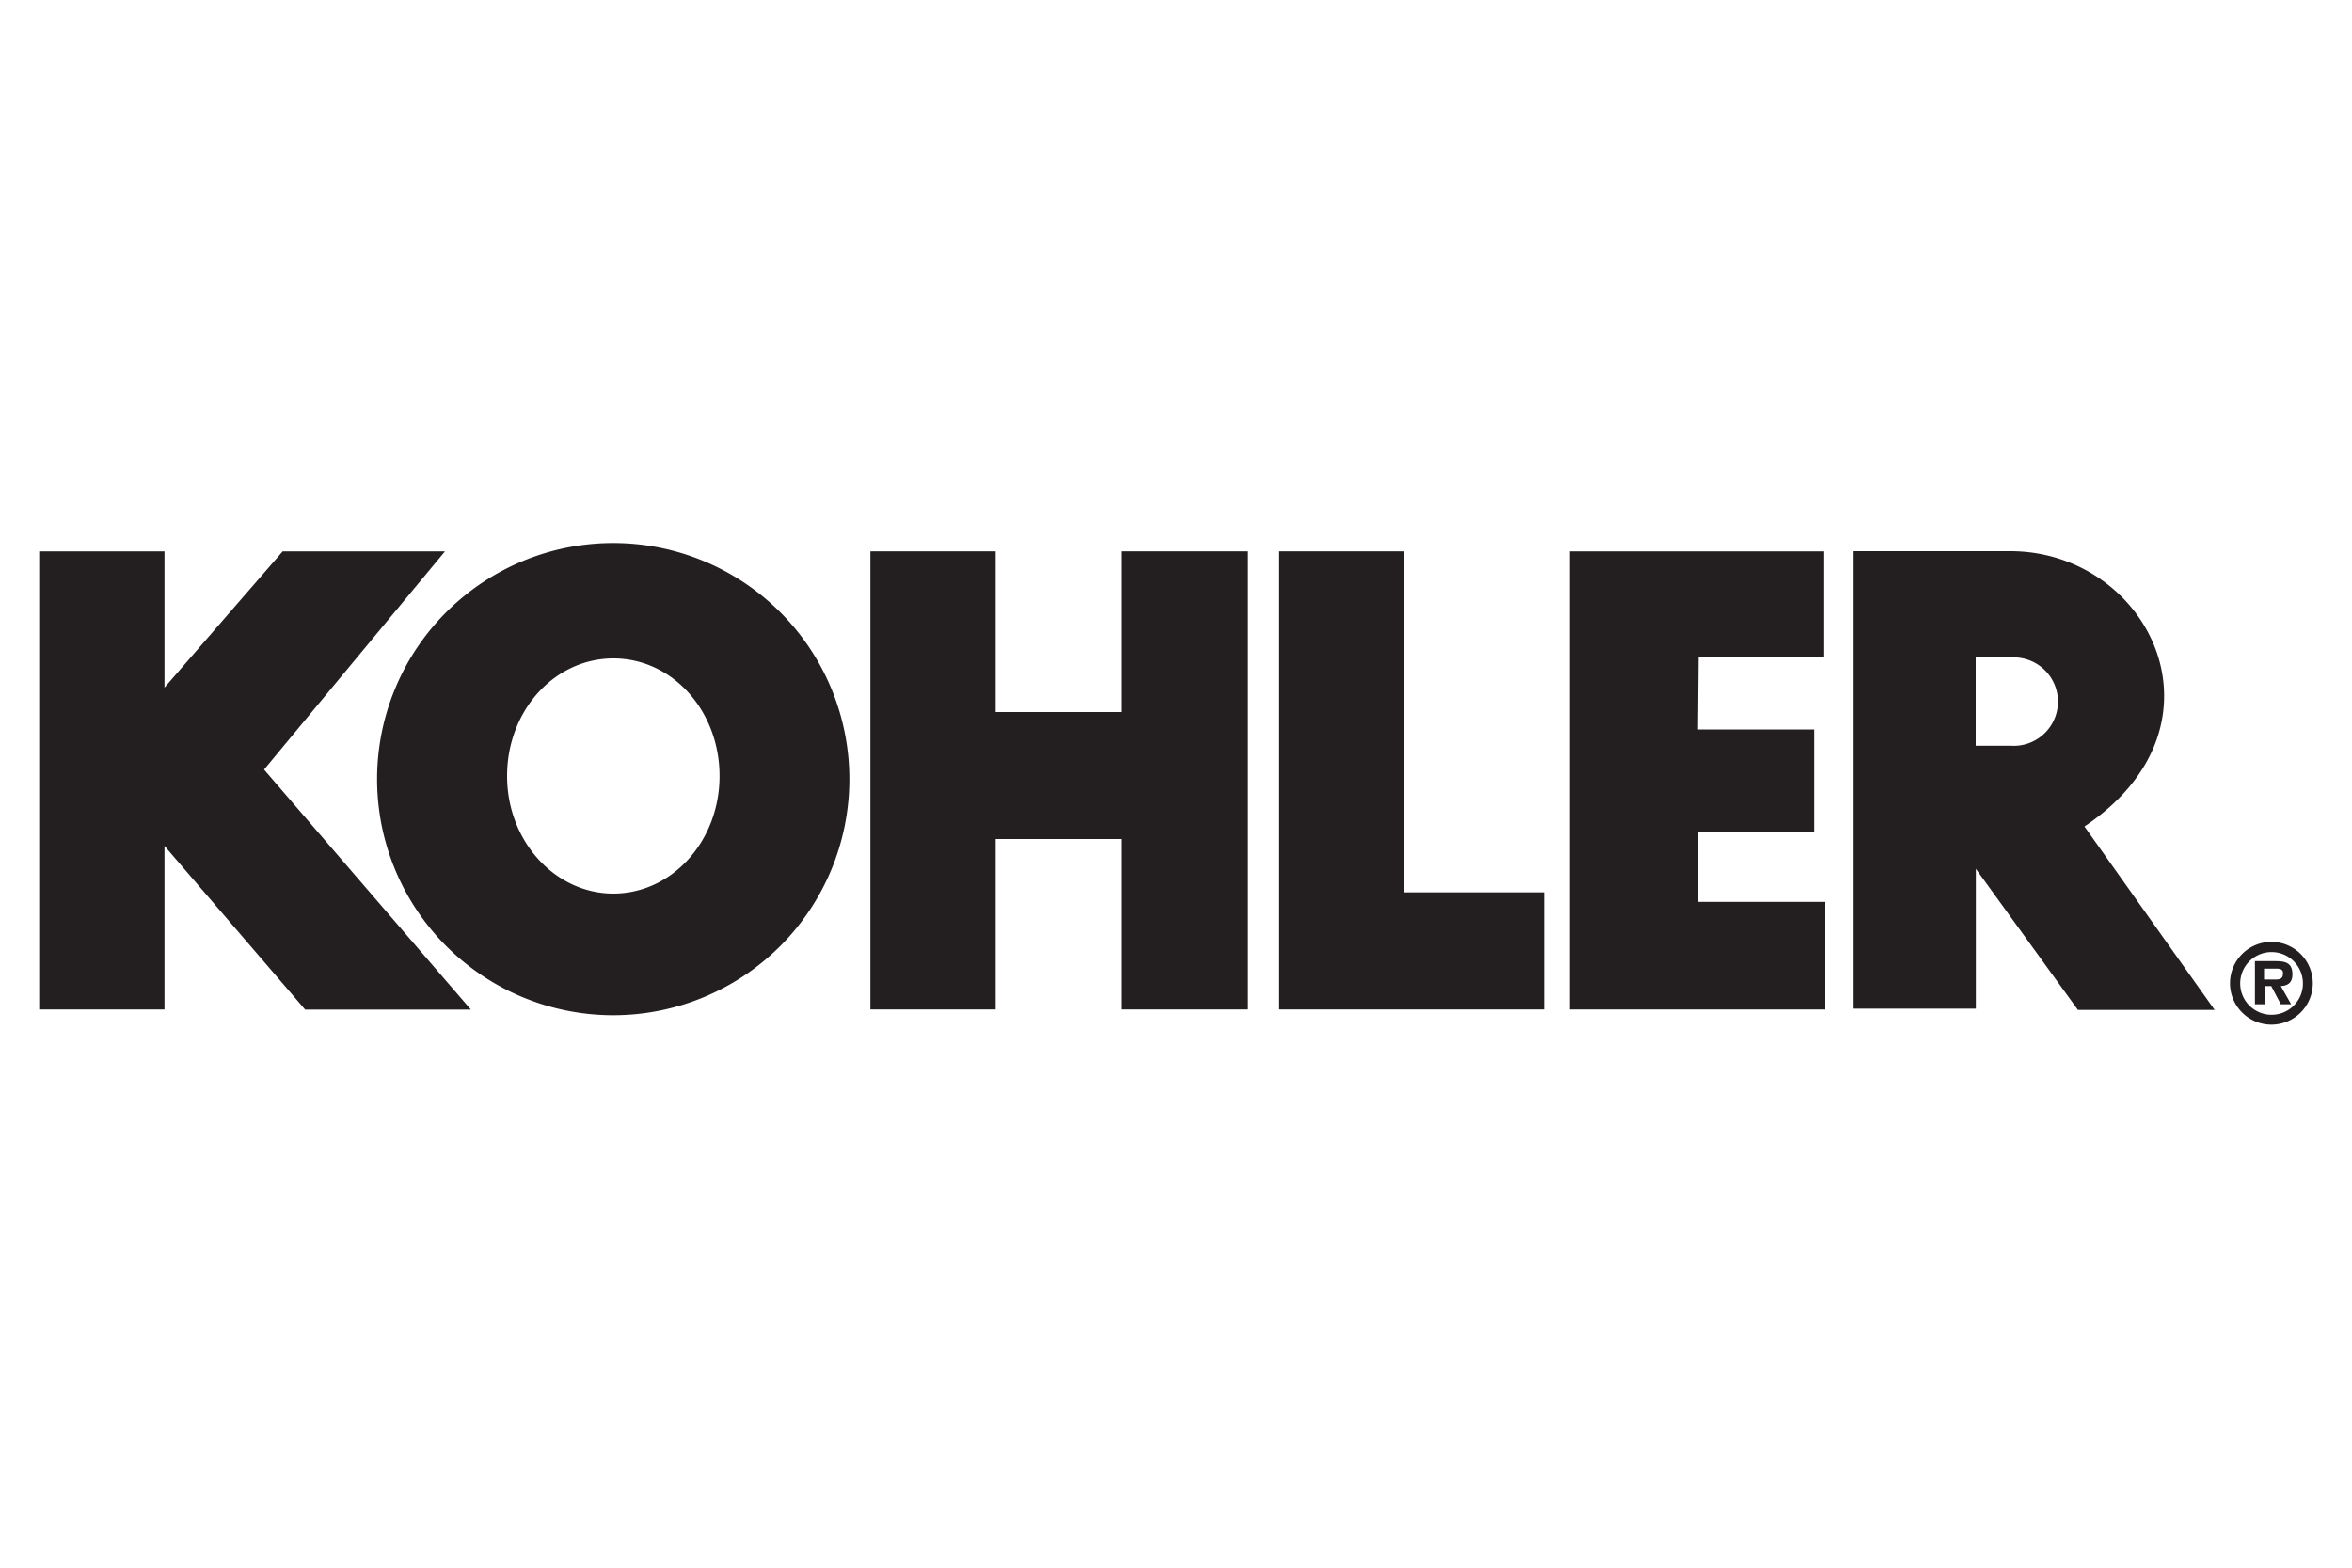 <svg id="Layer_1" data-name="Layer 1" xmlns="http://www.w3.org/2000/svg" viewBox="0 0 150 100"><defs><style>.cls-1{fill:#231f20;}</style></defs><title>logo-kohler</title><polygon class="cls-1" points="81.53 64.39 81.53 35.17 89.52 35.17 89.52 56.92 98.48 56.92 98.48 64.39 81.53 64.39"/><polygon class="cls-1" points="55.51 64.39 55.51 35.17 63.5 35.17 63.5 45.42 71.55 45.42 71.55 35.17 79.54 35.17 79.54 64.39 71.55 64.39 71.55 53.52 63.5 53.52 63.5 64.39 55.51 64.39"/><polygon class="cls-1" points="2.5 35.17 2.5 64.39 10.49 64.39 10.49 53.97 10.5 53.97 19.46 64.4 30.03 64.4 16.84 49.09 28.38 35.17 18.03 35.17 10.49 43.86 10.49 35.17 2.5 35.17"/><path class="cls-1" d="M24.05,49.54A15.06,15.06,0,1,1,39.11,64.76,15.06,15.06,0,0,1,24.05,49.54M39.11,57c3.75,0,6.78-3.35,6.78-7.5s-3-7.5-6.77-7.5-6.78,3.34-6.78,7.5S35.4,57,39.12,57"/><polygon class="cls-1" points="108.13 35.17 116.33 35.17 116.33 41.91 108.32 41.92 108.28 46.53 115.69 46.53 115.69 53.08 108.3 53.08 108.3 57.53 116.4 57.53 116.4 64.39 108.19 64.39 100.12 64.39 100.12 35.17 108.13 35.17"/><path class="cls-1" d="M132.93,52.71l8.31,11.71h-8.72l-6.51-9v8.92h-7.8V35.16h10c8.81,0,14.4,11.05,4.74,17.55m-4.69-5.14a2.82,2.82,0,1,0,0-5.63H126v5.63Z"/><path class="cls-1" d="M142.22,62.72a2.64,2.64,0,1,1,2.64,2.64h0a2.64,2.64,0,0,1-2.64-2.63h0m4.65,0a2,2,0,1,0-2,2h0a2,2,0,0,0,2-1.91v-.1m-.75,1.34h-.66l-.61-1.16h-.43v1.16h-.61V61.31h1.33c.63,0,1.06.12,1.06.84,0,.51-.26.72-.74.75Zm-1-1.58c.31,0,.48-.06.48-.4s-.35-.29-.62-.29h-.59v.69Z"/></svg>